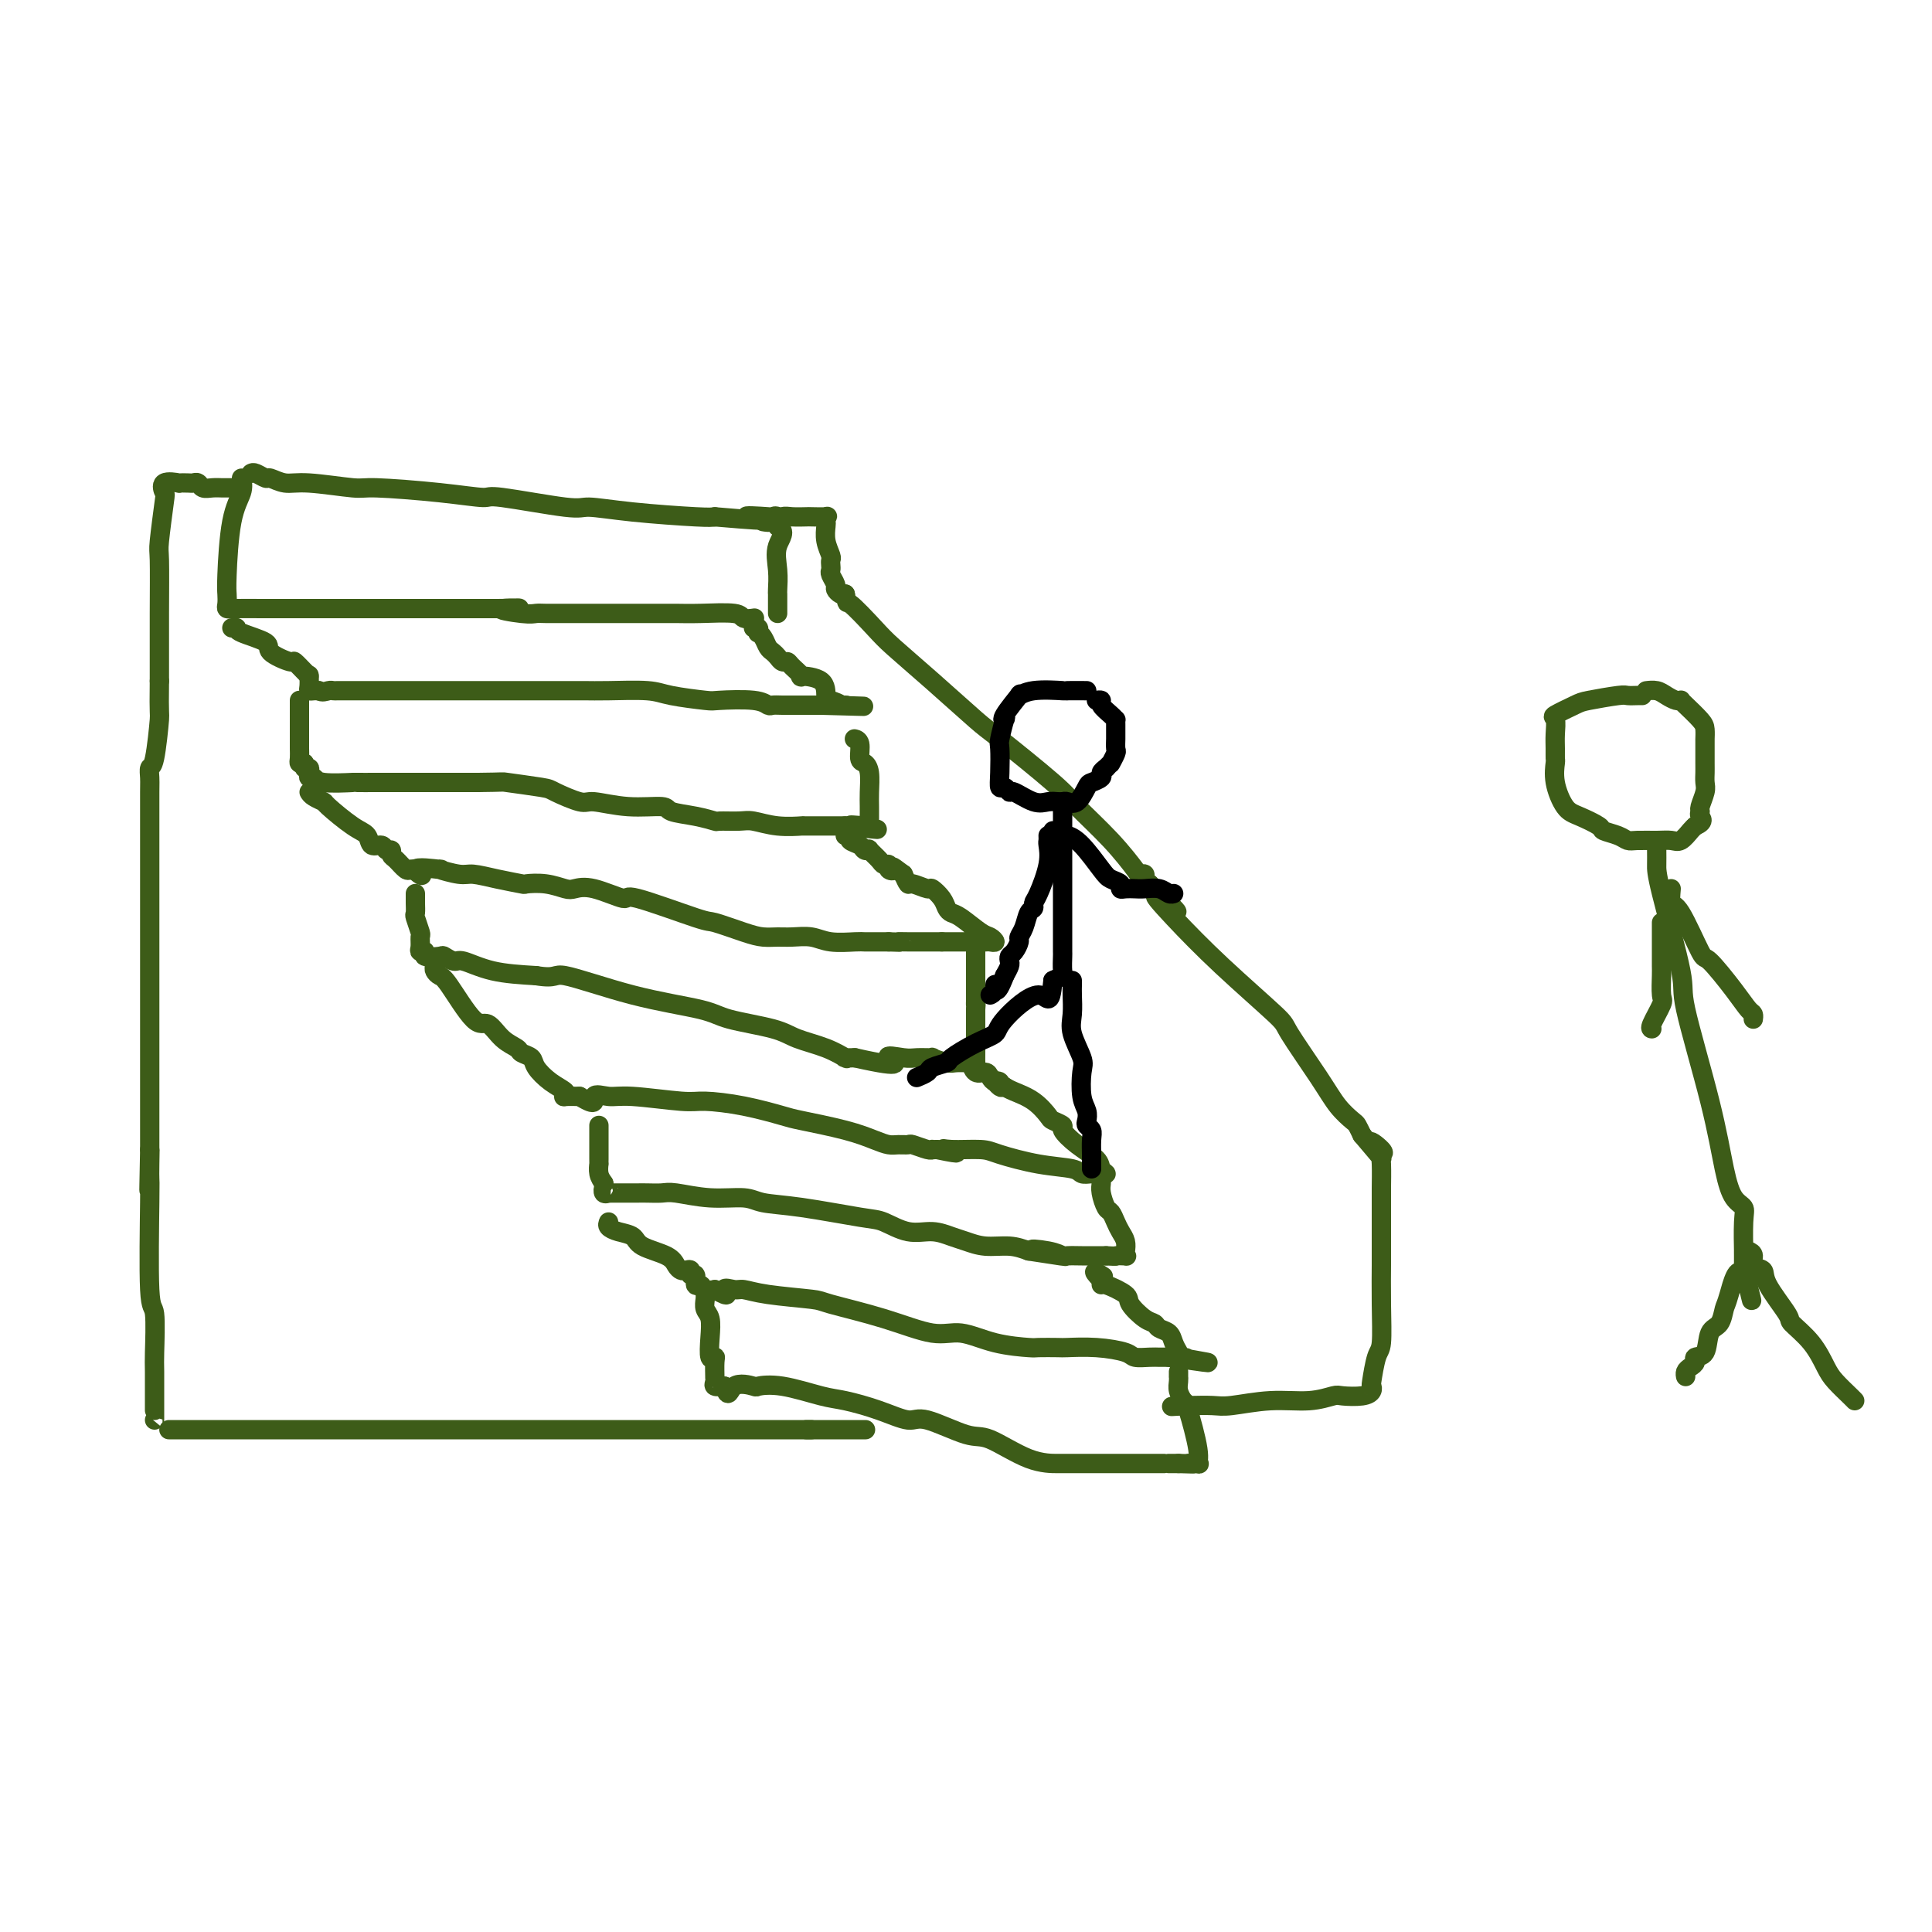 <svg viewBox='0 0 400 400' version='1.1' xmlns='http://www.w3.org/2000/svg' xmlns:xlink='http://www.w3.org/1999/xlink'><g fill='none' stroke='#3D5C18' stroke-width='4' stroke-linecap='round' stroke-linejoin='round'><path d='M50,99c0.196,0.894 0.393,1.787 0,3c-0.393,1.213 -1.374,2.745 -2,6c-0.626,3.255 -0.896,8.231 -1,11c-0.104,2.769 -0.040,3.330 0,4c0.040,0.670 0.057,1.447 0,2c-0.057,0.553 -0.187,0.880 0,1c0.187,0.120 0.692,0.032 2,0c1.308,-0.032 3.421,-0.009 5,0c1.579,0.009 2.625,0.002 6,0c3.375,-0.002 9.080,-0.001 12,0c2.920,0.001 3.056,0.000 5,0c1.944,-0.000 5.696,-0.000 9,0c3.304,0.000 6.159,0.000 8,0c1.841,-0.000 2.669,-0.000 4,0c1.331,0.000 3.166,0.000 5,0'/><path d='M103,126c8.690,-0.061 2.416,-0.212 1,0c-1.416,0.212 2.027,0.789 4,1c1.973,0.211 2.477,0.057 3,0c0.523,-0.057 1.065,-0.015 2,0c0.935,0.015 2.262,0.004 3,0c0.738,-0.004 0.886,-0.001 1,0c0.114,0.001 0.195,0.000 1,0c0.805,-0.000 2.333,-0.000 3,0c0.667,0.000 0.473,0.000 1,0c0.527,-0.000 1.774,-0.000 3,0c1.226,0.000 2.429,-0.000 3,0c0.571,0.000 0.508,0.000 1,0c0.492,-0.000 1.537,-0.000 2,0c0.463,0.000 0.343,0.000 1,0c0.657,-0.000 2.092,-0.001 3,0c0.908,0.001 1.289,0.004 2,0c0.711,-0.004 1.753,-0.015 3,0c1.247,0.015 2.699,0.057 5,0c2.301,-0.057 5.452,-0.211 7,0c1.548,0.211 1.494,0.788 2,1c0.506,0.212 1.573,0.061 2,0c0.427,-0.061 0.213,-0.030 0,0'/><path d='M52,98c0.208,-0.122 0.416,-0.244 1,0c0.584,0.244 1.543,0.854 2,1c0.457,0.146 0.410,-0.172 1,0c0.590,0.172 1.816,0.833 3,1c1.184,0.167 2.325,-0.161 5,0c2.675,0.161 6.884,0.812 9,1c2.116,0.188 2.140,-0.085 5,0c2.860,0.085 8.558,0.530 13,1c4.442,0.470 7.629,0.966 9,1c1.371,0.034 0.927,-0.394 4,0c3.073,0.394 9.663,1.608 13,2c3.337,0.392 3.420,-0.039 5,0c1.580,0.039 4.656,0.549 9,1c4.344,0.451 9.955,0.843 13,1c3.045,0.157 3.522,0.078 4,0'/><path d='M148,107c16.206,1.394 8.721,0.379 7,0c-1.721,-0.379 2.322,-0.122 4,0c1.678,0.122 0.990,0.110 1,0c0.010,-0.110 0.717,-0.317 1,0c0.283,0.317 0.141,1.159 0,2'/><path d='M161,109c2.011,0.974 0.539,2.407 0,4c-0.539,1.593 -0.144,3.344 0,5c0.144,1.656 0.039,3.217 0,4c-0.039,0.783 -0.010,0.788 0,1c0.010,0.212 0.003,0.631 0,1c-0.003,0.369 -0.001,0.686 0,1c0.001,0.314 0.000,0.623 0,1c-0.000,0.377 -0.000,0.822 0,1c0.000,0.178 0.000,0.089 0,0'/><path d='M48,130c0.461,-0.064 0.923,-0.128 1,0c0.077,0.128 -0.230,0.449 1,1c1.230,0.551 3.996,1.331 5,2c1.004,0.669 0.245,1.227 1,2c0.755,0.773 3.026,1.762 4,2c0.974,0.238 0.653,-0.277 1,0c0.347,0.277 1.363,1.344 2,2c0.637,0.656 0.896,0.902 1,1c0.104,0.098 0.052,0.049 0,0'/><path d='M64,140c-0.006,-0.196 -0.013,-0.392 0,0c0.013,0.392 0.045,1.373 0,2c-0.045,0.627 -0.166,0.900 0,1c0.166,0.100 0.619,0.029 1,0c0.381,-0.029 0.691,-0.014 1,0'/><path d='M66,143c0.708,0.464 1.479,0.124 2,0c0.521,-0.124 0.791,-0.033 1,0c0.209,0.033 0.356,0.009 1,0c0.644,-0.009 1.785,-0.002 3,0c1.215,0.002 2.505,0.001 3,0c0.495,-0.001 0.193,-0.000 1,0c0.807,0.000 2.721,0.000 4,0c1.279,-0.000 1.924,-0.000 3,0c1.076,0.000 2.584,0.000 5,0c2.416,-0.000 5.742,-0.000 8,0c2.258,0.000 3.450,0.000 6,0c2.550,-0.000 6.458,-0.001 9,0c2.542,0.001 3.719,0.003 5,0c1.281,-0.003 2.666,-0.011 4,0c1.334,0.011 2.618,0.042 5,0c2.382,-0.042 5.863,-0.156 8,0c2.137,0.156 2.929,0.581 5,1c2.071,0.419 5.419,0.830 7,1c1.581,0.170 1.395,0.098 3,0c1.605,-0.098 5.001,-0.222 7,0c1.999,0.222 2.599,0.792 3,1c0.401,0.208 0.602,0.056 1,0c0.398,-0.056 0.993,-0.015 2,0c1.007,0.015 2.425,0.004 3,0c0.575,-0.004 0.307,-0.001 1,0c0.693,0.001 2.346,0.001 4,0'/><path d='M170,146c16.440,0.464 5.541,0.124 2,0c-3.541,-0.124 0.278,-0.033 2,0c1.722,0.033 1.349,0.010 1,0c-0.349,-0.010 -0.675,-0.005 -1,0'/><path d='M174,146c0.228,-0.210 -1.201,-0.734 -2,-1c-0.799,-0.266 -0.967,-0.274 -1,-1c-0.033,-0.726 0.069,-2.170 -1,-3c-1.069,-0.830 -3.309,-1.045 -4,-1c-0.691,0.045 0.166,0.349 0,0c-0.166,-0.349 -1.354,-1.351 -2,-2c-0.646,-0.649 -0.751,-0.947 -1,-1c-0.249,-0.053 -0.644,0.137 -1,0c-0.356,-0.137 -0.673,-0.601 -1,-1c-0.327,-0.399 -0.662,-0.733 -1,-1c-0.338,-0.267 -0.678,-0.468 -1,-1c-0.322,-0.532 -0.626,-1.397 -1,-2c-0.374,-0.603 -0.818,-0.946 -1,-1c-0.182,-0.054 -0.100,0.181 0,0c0.100,-0.181 0.219,-0.780 0,-1c-0.219,-0.220 -0.777,-0.063 -1,0c-0.223,0.063 -0.112,0.031 0,0'/><path d='M62,145c0.000,0.781 0.000,1.561 0,2c-0.000,0.439 -0.000,0.536 0,1c0.000,0.464 0.000,1.294 0,2c-0.000,0.706 -0.001,1.289 0,2c0.001,0.711 0.003,1.550 0,2c-0.003,0.450 -0.011,0.512 0,1c0.011,0.488 0.041,1.400 0,2c-0.041,0.600 -0.155,0.886 0,1c0.155,0.114 0.577,0.057 1,0'/><path d='M63,158c0.171,1.947 0.097,0.316 0,0c-0.097,-0.316 -0.219,0.685 0,1c0.219,0.315 0.778,-0.055 1,0c0.222,0.055 0.106,0.537 0,1c-0.106,0.463 -0.203,0.909 0,1c0.203,0.091 0.707,-0.172 1,0c0.293,0.172 0.375,0.778 2,1c1.625,0.222 4.793,0.059 6,0c1.207,-0.059 0.454,-0.016 1,0c0.546,0.016 2.393,0.004 4,0c1.607,-0.004 2.975,-0.001 4,0c1.025,0.001 1.708,0.000 3,0c1.292,-0.000 3.194,-0.000 5,0c1.806,0.000 3.516,0.000 5,0c1.484,-0.000 2.742,-0.000 4,0'/><path d='M99,162c5.913,-0.053 4.697,-0.187 6,0c1.303,0.187 5.125,0.695 7,1c1.875,0.305 1.802,0.407 3,1c1.198,0.593 3.666,1.679 5,2c1.334,0.321 1.535,-0.121 3,0c1.465,0.121 4.193,0.807 7,1c2.807,0.193 5.691,-0.106 7,0c1.309,0.106 1.043,0.617 2,1c0.957,0.383 3.136,0.637 5,1c1.864,0.363 3.413,0.833 4,1c0.587,0.167 0.211,0.031 1,0c0.789,-0.031 2.743,0.044 4,0c1.257,-0.044 1.818,-0.208 3,0c1.182,0.208 2.985,0.788 5,1c2.015,0.212 4.242,0.057 5,0c0.758,-0.057 0.048,-0.015 0,0c-0.048,0.015 0.567,0.004 1,0c0.433,-0.004 0.683,-0.001 1,0c0.317,0.001 0.701,0.000 1,0c0.299,-0.000 0.513,-0.000 1,0c0.487,0.000 1.246,0.000 2,0c0.754,-0.000 1.501,-0.000 2,0c0.499,0.000 0.749,0.000 1,0'/><path d='M175,171c12.105,1.392 4.368,0.372 2,0c-2.368,-0.372 0.634,-0.095 2,0c1.366,0.095 1.098,0.007 1,0c-0.098,-0.007 -0.026,0.066 0,0c0.026,-0.066 0.004,-0.270 0,-1c-0.004,-0.730 0.009,-1.986 0,-3c-0.009,-1.014 -0.040,-1.784 0,-3c0.040,-1.216 0.151,-2.876 0,-4c-0.151,-1.124 -0.562,-1.713 -1,-2c-0.438,-0.287 -0.902,-0.273 -1,-1c-0.098,-0.727 0.170,-2.195 0,-3c-0.170,-0.805 -0.776,-0.948 -1,-1c-0.224,-0.052 -0.064,-0.015 0,0c0.064,0.015 0.032,0.007 0,0'/><path d='M64,164c0.192,0.310 0.384,0.621 1,1c0.616,0.379 1.655,0.827 2,1c0.345,0.173 -0.006,0.070 1,1c1.006,0.930 3.368,2.894 5,4c1.632,1.106 2.532,1.353 3,2c0.468,0.647 0.503,1.693 1,2c0.497,0.307 1.456,-0.126 2,0c0.544,0.126 0.674,0.812 1,1c0.326,0.188 0.847,-0.121 1,0c0.153,0.121 -0.061,0.673 0,1c0.061,0.327 0.398,0.428 1,1c0.602,0.572 1.470,1.616 2,2c0.530,0.384 0.723,0.110 1,0c0.277,-0.110 0.639,-0.055 1,0'/><path d='M86,180c3.085,2.471 -0.203,0.647 0,0c0.203,-0.647 3.896,-0.118 5,0c1.104,0.118 -0.383,-0.175 0,0c0.383,0.175 2.635,0.818 4,1c1.365,0.182 1.841,-0.096 3,0c1.159,0.096 3.000,0.565 5,1c2.000,0.435 4.159,0.835 5,1c0.841,0.165 0.364,0.094 1,0c0.636,-0.094 2.385,-0.213 4,0c1.615,0.213 3.094,0.757 4,1c0.906,0.243 1.238,0.185 2,0c0.762,-0.185 1.954,-0.496 4,0c2.046,0.496 4.946,1.800 6,2c1.054,0.200 0.263,-0.703 3,0c2.737,0.703 9.002,3.011 12,4c2.998,0.989 2.731,0.657 4,1c1.269,0.343 4.076,1.359 6,2c1.924,0.641 2.967,0.908 4,1c1.033,0.092 2.056,0.011 3,0c0.944,-0.011 1.811,0.050 3,0c1.189,-0.050 2.702,-0.209 4,0c1.298,0.209 2.381,0.788 4,1c1.619,0.212 3.774,0.057 5,0c1.226,-0.057 1.522,-0.015 2,0c0.478,0.015 1.136,0.004 2,0c0.864,-0.004 1.932,-0.002 3,0'/><path d='M184,195c4.395,0.155 2.382,0.041 2,0c-0.382,-0.041 0.867,-0.011 2,0c1.133,0.011 2.149,0.003 3,0c0.851,-0.003 1.537,-0.001 2,0c0.463,0.001 0.704,0.000 1,0c0.296,-0.000 0.648,-0.000 1,0'/><path d='M195,195c1.882,-0.000 1.088,-0.000 1,0c-0.088,0.000 0.529,0.000 1,0c0.471,-0.000 0.794,-0.000 1,0c0.206,0.000 0.294,0.001 1,0c0.706,-0.001 2.029,-0.004 3,0c0.971,0.004 1.591,0.014 2,0c0.409,-0.014 0.608,-0.053 1,0c0.392,0.053 0.978,0.197 1,0c0.022,-0.197 -0.519,-0.735 -1,-1c-0.481,-0.265 -0.901,-0.259 -2,-1c-1.099,-0.741 -2.876,-2.231 -4,-3c-1.124,-0.769 -1.594,-0.818 -2,-1c-0.406,-0.182 -0.746,-0.498 -1,-1c-0.254,-0.502 -0.421,-1.191 -1,-2c-0.579,-0.809 -1.569,-1.739 -2,-2c-0.431,-0.261 -0.301,0.147 -1,0c-0.699,-0.147 -2.227,-0.847 -3,-1c-0.773,-0.153 -0.792,0.242 -1,0c-0.208,-0.242 -0.604,-1.121 -1,-2'/><path d='M187,181c-3.173,-2.409 -2.106,-1.432 -2,-1c0.106,0.432 -0.750,0.318 -1,0c-0.250,-0.318 0.106,-0.842 0,-1c-0.106,-0.158 -0.673,0.050 -1,0c-0.327,-0.050 -0.415,-0.356 -1,-1c-0.585,-0.644 -1.667,-1.625 -2,-2c-0.333,-0.375 0.084,-0.143 0,0c-0.084,0.143 -0.667,0.196 -1,0c-0.333,-0.196 -0.415,-0.641 -1,-1c-0.585,-0.359 -1.672,-0.632 -2,-1c-0.328,-0.368 0.104,-0.830 0,-1c-0.104,-0.170 -0.744,-0.049 -1,0c-0.256,0.049 -0.128,0.024 0,0'/><path d='M86,185c0.002,0.368 0.004,0.736 0,1c-0.004,0.264 -0.015,0.423 0,1c0.015,0.577 0.057,1.573 0,2c-0.057,0.427 -0.213,0.287 0,1c0.213,0.713 0.794,2.281 1,3c0.206,0.719 0.038,0.589 0,1c-0.038,0.411 0.053,1.364 0,2c-0.053,0.636 -0.251,0.954 0,1c0.251,0.046 0.949,-0.180 1,0c0.051,0.180 -0.547,0.764 0,1c0.547,0.236 2.239,0.122 3,0c0.761,-0.122 0.591,-0.254 1,0c0.409,0.254 1.398,0.893 2,1c0.602,0.107 0.816,-0.317 2,0c1.184,0.317 3.338,1.376 6,2c2.662,0.624 5.831,0.812 9,1'/><path d='M111,202c4.433,0.727 3.516,-0.454 6,0c2.484,0.454 8.371,2.544 14,4c5.629,1.456 11.001,2.276 14,3c2.999,0.724 3.624,1.350 6,2c2.376,0.650 6.504,1.323 9,2c2.496,0.677 3.361,1.358 5,2c1.639,0.642 4.052,1.244 6,2c1.948,0.756 3.429,1.667 4,2c0.571,0.333 0.231,0.090 0,0c-0.231,-0.090 -0.352,-0.026 0,0c0.352,0.026 1.176,0.013 2,0'/><path d='M177,219c11.649,2.630 7.770,0.704 7,0c-0.770,-0.704 1.569,-0.185 3,0c1.431,0.185 1.954,0.035 3,0c1.046,-0.035 2.616,0.043 3,0c0.384,-0.043 -0.419,-0.208 0,0c0.419,0.208 2.060,0.789 3,1c0.940,0.211 1.180,0.051 2,0c0.820,-0.051 2.220,0.008 3,0c0.780,-0.008 0.941,-0.084 1,0c0.059,0.084 0.016,0.326 0,0c-0.016,-0.326 -0.004,-1.222 0,-2c0.004,-0.778 0.001,-1.438 0,-2c-0.001,-0.562 -0.000,-1.025 0,-1c0.000,0.025 0.000,0.537 0,0c-0.000,-0.537 -0.000,-2.123 0,-3c0.000,-0.877 0.000,-1.044 0,-1c-0.000,0.044 -0.000,0.298 0,0c0.000,-0.298 0.000,-1.149 0,-2'/><path d='M202,209c0.155,-1.883 0.041,-1.091 0,-1c-0.041,0.091 -0.011,-0.520 0,-1c0.011,-0.480 0.003,-0.829 0,-1c-0.003,-0.171 -0.001,-0.163 0,-1c0.001,-0.837 0.000,-2.519 0,-3c-0.000,-0.481 -0.000,0.239 0,0c0.000,-0.239 0.000,-1.437 0,-2c-0.000,-0.563 -0.000,-0.491 0,-1c0.000,-0.509 0.000,-1.599 0,-2c-0.000,-0.401 -0.000,-0.115 0,0c0.000,0.115 0.000,0.057 0,0'/><path d='M90,200c-0.088,0.314 -0.176,0.628 0,1c0.176,0.372 0.616,0.803 1,1c0.384,0.197 0.713,0.161 2,2c1.287,1.839 3.534,5.554 5,7c1.466,1.446 2.151,0.625 3,1c0.849,0.375 1.861,1.948 3,3c1.139,1.052 2.405,1.584 3,2c0.595,0.416 0.521,0.717 1,1c0.479,0.283 1.512,0.549 2,1c0.488,0.451 0.430,1.088 1,2c0.570,0.912 1.769,2.101 3,3c1.231,0.899 2.495,1.509 3,2c0.505,0.491 0.251,0.863 0,1c-0.251,0.137 -0.500,0.039 0,0c0.500,-0.039 1.750,-0.020 3,0'/><path d='M120,227c3.943,2.471 2.799,0.647 3,0c0.201,-0.647 1.747,-0.119 3,0c1.253,0.119 2.213,-0.171 5,0c2.787,0.171 7.402,0.805 10,1c2.598,0.195 3.180,-0.047 5,0c1.820,0.047 4.878,0.383 8,1c3.122,0.617 6.307,1.514 8,2c1.693,0.486 1.895,0.561 4,1c2.105,0.439 6.112,1.242 9,2c2.888,0.758 4.656,1.470 6,2c1.344,0.530 2.265,0.878 3,1c0.735,0.122 1.283,0.019 2,0c0.717,-0.019 1.603,0.048 2,0c0.397,-0.048 0.305,-0.209 1,0c0.695,0.209 2.176,0.788 3,1c0.824,0.212 0.991,0.057 1,0c0.009,-0.057 -0.140,-0.016 0,0c0.140,0.016 0.570,0.008 1,0'/><path d='M194,238c6.668,1.390 3.337,0.365 2,0c-1.337,-0.365 -0.681,-0.071 1,0c1.681,0.071 4.386,-0.082 6,0c1.614,0.082 2.137,0.400 4,1c1.863,0.600 5.066,1.481 8,2c2.934,0.519 5.600,0.676 7,1c1.400,0.324 1.534,0.817 2,1c0.466,0.183 1.263,0.058 2,0c0.737,-0.058 1.415,-0.048 2,0c0.585,0.048 1.077,0.136 1,0c-0.077,-0.136 -0.723,-0.494 -1,-1c-0.277,-0.506 -0.187,-1.158 -1,-2c-0.813,-0.842 -2.531,-1.873 -4,-3c-1.469,-1.127 -2.688,-2.350 -3,-3c-0.312,-0.650 0.285,-0.727 0,-1c-0.285,-0.273 -1.452,-0.742 -2,-1c-0.548,-0.258 -0.477,-0.306 -1,-1c-0.523,-0.694 -1.641,-2.033 -3,-3c-1.359,-0.967 -2.960,-1.562 -4,-2c-1.040,-0.438 -1.520,-0.719 -2,-1'/><path d='M208,225c-3.488,-2.721 -1.707,-0.523 -1,0c0.707,0.523 0.341,-0.628 0,-1c-0.341,-0.372 -0.655,0.037 -1,0c-0.345,-0.037 -0.719,-0.518 -1,-1c-0.281,-0.482 -0.467,-0.964 -1,-1c-0.533,-0.036 -1.413,0.375 -2,0c-0.587,-0.375 -0.882,-1.536 -1,-2c-0.118,-0.464 -0.059,-0.232 0,0'/><path d='M124,233c-0.000,0.374 -0.000,0.748 0,1c0.000,0.252 0.000,0.382 0,1c-0.000,0.618 -0.000,1.725 0,2c0.000,0.275 0.000,-0.282 0,0c-0.000,0.282 -0.001,1.402 0,2c0.001,0.598 0.003,0.674 0,1c-0.003,0.326 -0.011,0.902 0,1c0.011,0.098 0.041,-0.281 0,0c-0.041,0.281 -0.155,1.223 0,2c0.155,0.777 0.577,1.388 1,2'/><path d='M125,245c0.171,2.022 0.100,1.078 0,1c-0.100,-0.078 -0.227,0.711 0,1c0.227,0.289 0.809,0.077 1,0c0.191,-0.077 -0.011,-0.021 0,0c0.011,0.021 0.233,0.006 1,0c0.767,-0.006 2.078,-0.003 3,0c0.922,0.003 1.454,0.005 2,0c0.546,-0.005 1.105,-0.016 2,0c0.895,0.016 2.127,0.060 3,0c0.873,-0.060 1.388,-0.224 3,0c1.612,0.224 4.322,0.838 7,1c2.678,0.162 5.324,-0.127 7,0c1.676,0.127 2.383,0.669 4,1c1.617,0.331 4.144,0.452 8,1c3.856,0.548 9.042,1.523 12,2c2.958,0.477 3.687,0.456 5,1c1.313,0.544 3.210,1.652 5,2c1.790,0.348 3.472,-0.065 5,0c1.528,0.065 2.901,0.609 4,1c1.099,0.391 1.923,0.631 3,1c1.077,0.369 2.405,0.869 4,1c1.595,0.131 3.456,-0.105 5,0c1.544,0.105 2.772,0.553 4,1'/><path d='M213,259c13.993,2.182 4.974,0.637 2,0c-2.974,-0.637 0.096,-0.367 2,0c1.904,0.367 2.643,0.830 3,1c0.357,0.170 0.333,0.045 1,0c0.667,-0.045 2.024,-0.012 3,0c0.976,0.012 1.571,0.003 2,0c0.429,-0.003 0.692,-0.001 1,0c0.308,0.001 0.659,0.000 1,0c0.341,-0.000 0.670,-0.000 1,0'/><path d='M229,260c2.807,0.157 1.825,0.050 2,0c0.175,-0.050 1.508,-0.044 2,0c0.492,0.044 0.143,0.125 0,0c-0.143,-0.125 -0.080,-0.458 0,-1c0.080,-0.542 0.176,-1.295 0,-2c-0.176,-0.705 -0.625,-1.361 -1,-2c-0.375,-0.639 -0.675,-1.260 -1,-2c-0.325,-0.740 -0.676,-1.600 -1,-2c-0.324,-0.400 -0.623,-0.342 -1,-1c-0.377,-0.658 -0.833,-2.032 -1,-3c-0.167,-0.968 -0.045,-1.530 0,-2c0.045,-0.470 0.013,-0.849 0,-1c-0.013,-0.151 -0.006,-0.076 0,0'/><path d='M126,253c-0.142,0.327 -0.284,0.654 0,1c0.284,0.346 0.993,0.712 2,1c1.007,0.288 2.311,0.498 3,1c0.689,0.502 0.762,1.298 2,2c1.238,0.702 3.642,1.311 5,2c1.358,0.689 1.669,1.457 2,2c0.331,0.543 0.681,0.861 1,1c0.319,0.139 0.606,0.098 1,0c0.394,-0.098 0.893,-0.251 1,0c0.107,0.251 -0.179,0.908 0,1c0.179,0.092 0.824,-0.381 1,0c0.176,0.381 -0.118,1.618 0,2c0.118,0.382 0.647,-0.089 1,0c0.353,0.089 0.529,0.740 1,1c0.471,0.260 1.235,0.130 2,0'/><path d='M148,267c3.756,2.162 2.145,0.569 2,0c-0.145,-0.569 1.175,-0.112 2,0c0.825,0.112 1.154,-0.119 2,0c0.846,0.119 2.210,0.590 5,1c2.790,0.410 7.006,0.759 9,1c1.994,0.241 1.765,0.372 4,1c2.235,0.628 6.932,1.751 11,3c4.068,1.249 7.507,2.622 10,3c2.493,0.378 4.041,-0.238 6,0c1.959,0.238 4.328,1.332 7,2c2.672,0.668 5.647,0.910 7,1c1.353,0.090 1.084,0.027 2,0c0.916,-0.027 3.017,-0.017 4,0c0.983,0.017 0.847,0.043 2,0c1.153,-0.043 3.594,-0.155 6,0c2.406,0.155 4.777,0.577 6,1c1.223,0.423 1.297,0.845 2,1c0.703,0.155 2.034,0.041 3,0c0.966,-0.041 1.568,-0.011 2,0c0.432,0.011 0.695,0.003 1,0c0.305,-0.003 0.653,-0.002 1,0'/><path d='M242,281c14.938,2.168 5.281,0.589 2,0c-3.281,-0.589 -0.188,-0.189 1,0c1.188,0.189 0.469,0.167 0,0c-0.469,-0.167 -0.689,-0.479 -1,-1c-0.311,-0.521 -0.715,-1.251 -1,-2c-0.285,-0.749 -0.452,-1.517 -1,-2c-0.548,-0.483 -1.478,-0.681 -2,-1c-0.522,-0.319 -0.637,-0.759 -1,-1c-0.363,-0.241 -0.973,-0.285 -2,-1c-1.027,-0.715 -2.471,-2.103 -3,-3c-0.529,-0.897 -0.142,-1.302 -1,-2c-0.858,-0.698 -2.962,-1.688 -4,-2c-1.038,-0.312 -1.011,0.054 -1,0c0.011,-0.054 0.005,-0.527 0,-1'/><path d='M228,265c-2.644,-2.711 -0.756,-1.489 0,-1c0.756,0.489 0.378,0.244 0,0'/><path d='M146,268c0.030,0.233 0.060,0.466 0,1c-0.060,0.534 -0.208,1.369 0,2c0.208,0.631 0.774,1.060 1,2c0.226,0.940 0.113,2.393 0,4c-0.113,1.607 -0.227,3.368 0,4c0.227,0.632 0.793,0.134 1,0c0.207,-0.134 0.054,0.097 0,1c-0.054,0.903 -0.009,2.477 0,3c0.009,0.523 -0.018,-0.004 0,0c0.018,0.004 0.082,0.540 0,1c-0.082,0.460 -0.309,0.846 0,1c0.309,0.154 1.155,0.077 2,0'/><path d='M150,287c0.832,2.941 0.911,0.795 2,0c1.089,-0.795 3.187,-0.239 4,0c0.813,0.239 0.340,0.160 1,0c0.660,-0.160 2.453,-0.403 5,0c2.547,0.403 5.850,1.450 8,2c2.150,0.550 3.149,0.604 5,1c1.851,0.396 4.553,1.136 7,2c2.447,0.864 4.638,1.853 6,2c1.362,0.147 1.896,-0.549 4,0c2.104,0.549 5.779,2.343 8,3c2.221,0.657 2.987,0.176 5,1c2.013,0.824 5.271,2.953 8,4c2.729,1.047 4.928,1.013 6,1c1.072,-0.013 1.017,-0.003 2,0c0.983,0.003 3.006,0.001 5,0c1.994,-0.001 3.960,-0.000 5,0c1.040,0.000 1.153,0.000 2,0c0.847,-0.000 2.426,-0.000 4,0c1.574,0.000 3.143,0.000 4,0c0.857,-0.000 1.003,-0.000 1,0c-0.003,0.000 -0.155,0.000 0,0c0.155,-0.000 0.616,-0.000 1,0c0.384,0.000 0.692,0.000 1,0'/><path d='M244,303c5.125,0.159 2.438,0.056 2,0c-0.438,-0.056 1.372,-0.066 2,0c0.628,0.066 0.073,0.208 0,0c-0.073,-0.208 0.334,-0.766 0,-3c-0.334,-2.234 -1.410,-6.144 -2,-8c-0.590,-1.856 -0.694,-1.659 -1,-2c-0.306,-0.341 -0.814,-1.219 -1,-2c-0.186,-0.781 -0.050,-1.463 0,-2c0.050,-0.537 0.013,-0.927 0,-1c-0.013,-0.073 -0.004,0.173 0,0c0.004,-0.173 0.001,-0.764 0,-1c-0.001,-0.236 -0.001,-0.118 0,0'/><path d='M48,101c-0.355,-0.002 -0.711,-0.004 -1,0c-0.289,0.004 -0.512,0.015 -1,0c-0.488,-0.015 -1.243,-0.057 -2,0c-0.757,0.057 -1.518,0.211 -2,0c-0.482,-0.211 -0.687,-0.788 -1,-1c-0.313,-0.212 -0.736,-0.059 -1,0c-0.264,0.059 -0.368,0.023 -1,0c-0.632,-0.023 -1.790,-0.034 -2,0c-0.210,0.034 0.528,0.115 0,0c-0.528,-0.115 -2.324,-0.424 -3,0c-0.676,0.424 -0.234,1.580 0,2c0.234,0.420 0.259,0.104 0,2c-0.259,1.896 -0.801,6.003 -1,8c-0.199,1.997 -0.053,1.884 0,4c0.053,2.116 0.015,6.462 0,11c-0.015,4.538 -0.008,9.269 0,14'/><path d='M33,141c-0.110,7.694 0.114,6.429 0,8c-0.114,1.571 -0.566,5.977 -1,8c-0.434,2.023 -0.848,1.662 -1,2c-0.152,0.338 -0.041,1.374 0,2c0.041,0.626 0.011,0.843 0,3c-0.011,2.157 -0.003,6.256 0,11c0.003,4.744 0.001,10.134 0,13c-0.001,2.866 -0.000,3.209 0,7c0.000,3.791 0.000,11.030 0,18c-0.000,6.970 -0.000,13.672 0,17c0.000,3.328 0.000,3.280 0,4c-0.000,0.720 -0.000,2.206 0,3c0.000,0.794 0.000,0.897 0,1'/><path d='M31,238c-0.310,15.445 -0.084,5.559 0,2c0.084,-3.559 0.026,-0.789 0,1c-0.026,1.789 -0.021,2.599 0,3c0.021,0.401 0.058,0.395 0,5c-0.058,4.605 -0.212,13.822 0,18c0.212,4.178 0.789,3.316 1,5c0.211,1.684 0.057,5.915 0,8c-0.057,2.085 -0.015,2.023 0,4c0.015,1.977 0.004,5.994 0,8c-0.004,2.006 -0.001,2.002 0,2c0.001,-0.002 0.001,-0.001 0,0'/><path d='M37,296c0.070,0.000 0.140,0.000 0,0c-0.140,0.000 -0.491,0.000 -1,0c-0.509,0.000 -1.177,0.000 -1,0c0.177,0.000 1.197,0.000 2,0c0.803,0.000 1.388,0.000 2,0c0.612,0.000 1.249,0.000 4,0c2.751,0.000 7.615,0.000 12,0c4.385,0.000 8.290,0.000 11,0c2.710,0.000 4.225,0.000 7,0c2.775,0.000 6.809,0.000 12,0c5.191,0.000 11.538,0.000 15,0c3.462,0.000 4.038,0.000 8,0c3.962,-0.000 11.311,-0.000 15,0c3.689,0.000 3.718,0.000 6,0c2.282,0.000 6.818,0.000 11,0c4.182,0.000 8.010,-0.000 10,0c1.990,0.000 2.142,0.000 4,0c1.858,0.000 5.423,-0.000 8,0c2.577,0.000 4.165,0.000 5,0c0.835,0.000 0.918,0.000 1,0'/><path d='M168,296c20.822,0.000 7.378,0.000 2,0c-5.378,0.000 -2.689,0.000 0,0'/><path d='M158,108c0.656,0.113 1.311,0.226 2,0c0.689,-0.226 1.411,-0.792 2,-1c0.589,-0.208 1.044,-0.057 2,0c0.956,0.057 2.414,0.019 3,0c0.586,-0.019 0.301,-0.018 1,0c0.699,0.018 2.382,0.052 3,0c0.618,-0.052 0.169,-0.189 0,0c-0.169,0.189 -0.059,0.705 0,1c0.059,0.295 0.068,0.369 0,1c-0.068,0.631 -0.214,1.818 0,3c0.214,1.182 0.788,2.357 1,3c0.212,0.643 0.061,0.753 0,1c-0.061,0.247 -0.031,0.629 0,1c0.031,0.371 0.064,0.730 0,1c-0.064,0.270 -0.224,0.451 0,1c0.224,0.549 0.833,1.467 1,2c0.167,0.533 -0.109,0.682 0,1c0.109,0.318 0.603,0.805 1,1c0.397,0.195 0.699,0.097 1,0'/><path d='M175,123c0.582,2.668 0.036,1.338 1,2c0.964,0.662 3.436,3.315 5,5c1.564,1.685 2.219,2.401 4,4c1.781,1.599 4.689,4.080 8,7c3.311,2.920 7.024,6.277 9,8c1.976,1.723 2.214,1.810 5,4c2.786,2.190 8.118,6.482 11,9c2.882,2.518 3.312,3.262 5,5c1.688,1.738 4.634,4.469 7,7c2.366,2.531 4.153,4.863 5,6c0.847,1.137 0.753,1.078 1,1c0.247,-0.078 0.836,-0.175 1,0c0.164,0.175 -0.096,0.621 0,1c0.096,0.379 0.548,0.689 1,1'/><path d='M238,183c10.134,9.840 3.968,4.440 2,3c-1.968,-1.440 0.263,1.079 3,4c2.737,2.921 5.982,6.245 10,10c4.018,3.755 8.810,7.941 11,10c2.190,2.059 1.777,1.990 3,4c1.223,2.010 4.082,6.099 6,9c1.918,2.901 2.896,4.613 4,6c1.104,1.387 2.336,2.450 3,3c0.664,0.550 0.761,0.586 1,1c0.239,0.414 0.619,1.207 1,2'/><path d='M282,235c7.138,8.450 2.985,3.574 2,2c-0.985,-1.574 1.200,0.152 2,1c0.800,0.848 0.214,0.816 0,1c-0.214,0.184 -0.057,0.582 0,2c0.057,1.418 0.015,3.854 0,5c-0.015,1.146 -0.004,1.001 0,2c0.004,0.999 0.001,3.143 0,5c-0.001,1.857 -0.001,3.429 0,5'/><path d='M286,258c0.003,3.482 0.011,2.688 0,4c-0.011,1.312 -0.042,4.729 0,8c0.042,3.271 0.156,6.396 0,8c-0.156,1.604 -0.581,1.687 -1,3c-0.419,1.313 -0.830,3.855 -1,5c-0.170,1.145 -0.098,0.894 0,1c0.098,0.106 0.224,0.568 0,1c-0.224,0.432 -0.797,0.833 -2,1c-1.203,0.167 -3.036,0.101 -4,0c-0.964,-0.101 -1.061,-0.237 -2,0c-0.939,0.237 -2.721,0.848 -5,1c-2.279,0.152 -5.055,-0.155 -8,0c-2.945,0.155 -6.057,0.774 -8,1c-1.943,0.226 -2.715,0.061 -4,0c-1.285,-0.061 -3.081,-0.017 -4,0c-0.919,0.017 -0.959,0.009 -1,0'/><path d='M246,291c-6.000,0.333 -3.000,0.167 0,0'/><path d='M340,144c-0.212,-0.007 -0.425,-0.014 -1,0c-0.575,0.014 -1.514,0.049 -2,0c-0.486,-0.049 -0.519,-0.184 -2,0c-1.481,0.184 -4.411,0.685 -6,1c-1.589,0.315 -1.837,0.444 -3,1c-1.163,0.556 -3.240,1.540 -4,2c-0.760,0.460 -0.203,0.397 0,1c0.203,0.603 0.053,1.871 0,3c-0.053,1.129 -0.009,2.120 0,3c0.009,0.880 -0.018,1.649 0,2c0.018,0.351 0.083,0.283 0,1c-0.083,0.717 -0.312,2.220 0,4c0.312,1.780 1.165,3.839 2,5c0.835,1.161 1.652,1.425 3,2c1.348,0.575 3.227,1.460 4,2c0.773,0.540 0.440,0.733 1,1c0.560,0.267 2.012,0.607 3,1c0.988,0.393 1.510,0.839 2,1c0.490,0.161 0.947,0.036 2,0c1.053,-0.036 2.702,0.015 4,0c1.298,-0.015 2.245,-0.097 3,0c0.755,0.097 1.319,0.372 2,0c0.681,-0.372 1.480,-1.392 2,-2c0.520,-0.608 0.760,-0.804 1,-1'/><path d='M351,171c2.079,-0.861 1.275,-1.515 1,-2c-0.275,-0.485 -0.021,-0.802 0,-1c0.021,-0.198 -0.190,-0.277 0,-1c0.190,-0.723 0.783,-2.088 1,-3c0.217,-0.912 0.058,-1.369 0,-2c-0.058,-0.631 -0.016,-1.435 0,-2c0.016,-0.565 0.004,-0.890 0,-2c-0.004,-1.110 -0.002,-3.006 0,-4c0.002,-0.994 0.004,-1.086 0,-1c-0.004,0.086 -0.015,0.349 0,0c0.015,-0.349 0.057,-1.309 0,-2c-0.057,-0.691 -0.214,-1.113 -1,-2c-0.786,-0.887 -2.203,-2.241 -3,-3c-0.797,-0.759 -0.976,-0.925 -1,-1c-0.024,-0.075 0.105,-0.059 0,0c-0.105,0.059 -0.445,0.159 -1,0c-0.555,-0.159 -1.324,-0.579 -2,-1c-0.676,-0.421 -1.259,-0.844 -2,-1c-0.741,-0.156 -1.640,-0.045 -2,0c-0.360,0.045 -0.180,0.022 0,0'/><path d='M343,176c0.009,1.043 0.019,2.086 0,3c-0.019,0.914 -0.066,1.699 1,6c1.066,4.301 3.244,12.119 4,16c0.756,3.881 0.091,3.827 1,8c0.909,4.173 3.392,12.573 5,19c1.608,6.427 2.340,10.879 3,14c0.660,3.121 1.249,4.909 2,6c0.751,1.091 1.665,1.486 2,2c0.335,0.514 0.090,1.149 0,3c-0.090,1.851 -0.024,4.919 0,6c0.024,1.081 0.006,0.176 0,0c-0.006,-0.176 -0.002,0.378 0,1c0.002,0.622 0.001,1.311 0,2'/><path d='M361,262c2.953,13.551 1.334,4.430 0,2c-1.334,-2.430 -2.384,1.833 -3,4c-0.616,2.167 -0.800,2.240 -1,3c-0.200,0.760 -0.417,2.207 -1,3c-0.583,0.793 -1.532,0.934 -2,2c-0.468,1.066 -0.455,3.059 -1,4c-0.545,0.941 -1.649,0.830 -2,1c-0.351,0.170 0.050,0.620 0,1c-0.050,0.380 -0.549,0.689 -1,1c-0.451,0.311 -0.852,0.622 -1,1c-0.148,0.378 -0.042,0.822 0,1c0.042,0.178 0.021,0.089 0,0'/><path d='M362,259c0.484,0.214 0.968,0.429 1,1c0.032,0.571 -0.387,1.499 0,2c0.387,0.501 1.580,0.576 2,1c0.420,0.424 0.066,1.198 1,3c0.934,1.802 3.155,4.631 4,6c0.845,1.369 0.314,1.277 1,2c0.686,0.723 2.590,2.260 4,4c1.410,1.740 2.325,3.682 3,5c0.675,1.318 1.109,2.013 2,3c0.891,0.987 2.240,2.266 3,3c0.760,0.734 0.931,0.924 1,1c0.069,0.076 0.034,0.038 0,0'/><path d='M344,191c0.000,0.409 0.000,0.817 0,1c-0.000,0.183 -0.001,0.140 0,1c0.001,0.860 0.002,2.623 0,4c-0.002,1.377 -0.008,2.369 0,3c0.008,0.631 0.030,0.901 0,2c-0.030,1.099 -0.113,3.026 0,4c0.113,0.974 0.422,0.993 0,2c-0.422,1.007 -1.575,3.002 -2,4c-0.425,0.998 -0.121,0.999 0,1c0.121,0.001 0.061,0.000 0,0'/><path d='M346,184c-0.112,1.279 -0.224,2.558 0,3c0.224,0.442 0.785,0.048 2,2c1.215,1.952 3.086,6.249 4,8c0.914,1.751 0.872,0.956 2,2c1.128,1.044 3.427,3.926 5,6c1.573,2.074 2.422,3.339 3,4c0.578,0.661 0.886,0.716 1,1c0.114,0.284 0.032,0.795 0,1c-0.032,0.205 -0.016,0.102 0,0'/></g>
<g fill='none' stroke='#000000' stroke-width='4' stroke-linecap='round' stroke-linejoin='round'><path d='M225,143c-1.733,-0.010 -3.467,-0.021 -4,0c-0.533,0.021 0.133,0.072 -1,0c-1.133,-0.072 -4.065,-0.267 -6,0c-1.935,0.267 -2.871,0.996 -3,1c-0.129,0.004 0.550,-0.717 0,0c-0.550,0.717 -2.330,2.871 -3,4c-0.670,1.129 -0.232,1.232 0,1c0.232,-0.232 0.258,-0.801 0,0c-0.258,0.801 -0.798,2.970 -1,4c-0.202,1.030 -0.064,0.921 0,2c0.064,1.079 0.056,3.345 0,5c-0.056,1.655 -0.160,2.700 0,3c0.160,0.300 0.585,-0.144 1,0c0.415,0.144 0.822,0.876 1,1c0.178,0.124 0.128,-0.359 1,0c0.872,0.359 2.667,1.559 4,2c1.333,0.441 2.205,0.121 3,0c0.795,-0.121 1.512,-0.043 2,0c0.488,0.043 0.745,0.051 1,0c0.255,-0.051 0.507,-0.160 1,0c0.493,0.160 1.228,0.590 2,0c0.772,-0.590 1.583,-2.200 2,-3c0.417,-0.800 0.442,-0.792 1,-1c0.558,-0.208 1.650,-0.633 2,-1c0.350,-0.367 -0.043,-0.676 0,-1c0.043,-0.324 0.521,-0.662 1,-1'/><path d='M229,159c1.094,-1.196 0.829,-0.687 1,-1c0.171,-0.313 0.778,-1.449 1,-2c0.222,-0.551 0.059,-0.516 0,-1c-0.059,-0.484 -0.015,-1.488 0,-2c0.015,-0.512 0.002,-0.531 0,-1c-0.002,-0.469 0.006,-1.386 0,-2c-0.006,-0.614 -0.025,-0.925 0,-1c0.025,-0.075 0.094,0.085 0,0c-0.094,-0.085 -0.351,-0.415 -1,-1c-0.649,-0.585 -1.689,-1.425 -2,-2c-0.311,-0.575 0.109,-0.886 0,-1c-0.109,-0.114 -0.745,-0.033 -1,0c-0.255,0.033 -0.127,0.016 0,0'/><path d='M220,166c0.000,0.374 0.000,0.749 0,1c-0.000,0.251 -0.000,0.380 0,1c0.000,0.620 0.000,1.732 0,3c-0.000,1.268 -0.000,2.690 0,4c0.000,1.310 0.000,2.506 0,3c-0.000,0.494 -0.000,0.287 0,1c0.000,0.713 0.000,2.346 0,5c-0.000,2.654 -0.000,6.329 0,8c0.000,1.671 0.002,1.337 0,2c-0.002,0.663 -0.006,2.324 0,3c0.006,0.676 0.022,0.367 0,1c-0.022,0.633 -0.083,2.209 0,3c0.083,0.791 0.309,0.797 0,1c-0.309,0.203 -1.155,0.601 -2,1'/><path d='M218,203c-0.585,6.143 -1.047,3.002 -3,3c-1.953,-0.002 -5.396,3.137 -7,5c-1.604,1.863 -1.369,2.450 -2,3c-0.631,0.550 -2.129,1.064 -4,2c-1.871,0.936 -4.117,2.293 -5,3c-0.883,0.707 -0.405,0.764 -1,1c-0.595,0.236 -2.263,0.651 -3,1c-0.737,0.349 -0.545,0.632 -1,1c-0.455,0.368 -1.559,0.819 -2,1c-0.441,0.181 -0.221,0.090 0,0'/><path d='M222,203c0.004,0.295 0.009,0.590 0,1c-0.009,0.410 -0.030,0.936 0,2c0.030,1.064 0.112,2.665 0,4c-0.112,1.335 -0.419,2.402 0,4c0.419,1.598 1.562,3.727 2,5c0.438,1.273 0.169,1.689 0,3c-0.169,1.311 -0.238,3.517 0,5c0.238,1.483 0.782,2.245 1,3c0.218,0.755 0.111,1.505 0,2c-0.111,0.495 -0.226,0.734 0,1c0.226,0.266 0.793,0.557 1,1c0.207,0.443 0.056,1.036 0,2c-0.056,0.964 -0.015,2.297 0,3c0.015,0.703 0.004,0.776 0,1c-0.004,0.224 -0.001,0.599 0,1c0.001,0.401 0.000,0.829 0,1c-0.000,0.171 -0.000,0.086 0,0'/><path d='M218,172c0.306,0.032 0.611,0.064 1,0c0.389,-0.064 0.860,-0.224 1,0c0.140,0.224 -0.052,0.834 0,1c0.052,0.166 0.347,-0.110 1,0c0.653,0.110 1.663,0.608 3,2c1.337,1.392 3.001,3.680 4,5c0.999,1.320 1.331,1.674 2,2c0.669,0.326 1.673,0.623 2,1c0.327,0.377 -0.022,0.832 0,1c0.022,0.168 0.415,0.049 1,0c0.585,-0.049 1.362,-0.027 2,0c0.638,0.027 1.138,0.060 2,0c0.862,-0.060 2.087,-0.212 3,0c0.913,0.212 1.515,0.788 2,1c0.485,0.212 0.853,0.061 1,0c0.147,-0.061 0.074,-0.030 0,0'/><path d='M217,173c0.014,0.386 0.028,0.772 0,1c-0.028,0.228 -0.098,0.299 0,1c0.098,0.701 0.363,2.031 0,4c-0.363,1.969 -1.354,4.575 -2,6c-0.646,1.425 -0.948,1.667 -1,2c-0.052,0.333 0.144,0.757 0,1c-0.144,0.243 -0.630,0.307 -1,1c-0.370,0.693 -0.625,2.017 -1,3c-0.375,0.983 -0.871,1.626 -1,2c-0.129,0.374 0.110,0.481 0,1c-0.110,0.519 -0.568,1.451 -1,2c-0.432,0.549 -0.837,0.714 -1,1c-0.163,0.286 -0.082,0.692 0,1c0.082,0.308 0.166,0.516 0,1c-0.166,0.484 -0.583,1.242 -1,2'/><path d='M208,202c-1.861,4.895 -2.014,2.632 -2,2c0.014,-0.632 0.196,0.368 0,1c-0.196,0.632 -0.770,0.895 -1,1c-0.230,0.105 -0.115,0.053 0,0'/></g>
</svg>